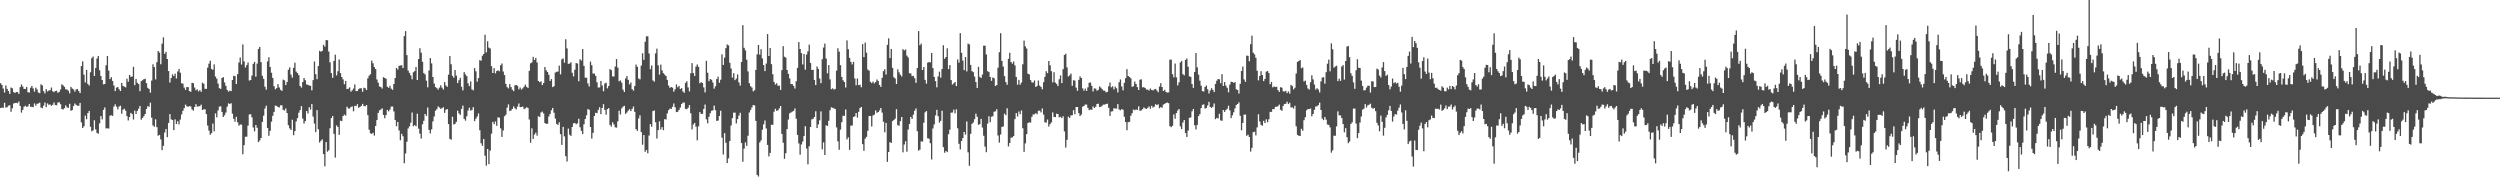 <svg xmlns="http://www.w3.org/2000/svg" width="1920" height="150"><path d="M0 63.903h1v19.023H0zM1 65.236h1v17.421H1zM2 68.003h1v14.786H2zM3 71.041h1v7.897H3zM4 65.635h1v16.942H4zM5 68.254h1v14.151H5zM6 69.953h1v11.195H6zM7 72.070h1v8.741H7zM8 67.251h1v18.554H8zM9 67.820h1v15.360H9zM10 70.691h1v8.835H10zM11 71.475h1v7.701H11zM12 70.677h1v8.237H12zM13 70.729h1v8.568H13zM14 72.148h1v5.836H14zM15 66.922h1v14.510H15zM16 64.868h1v21.629H16zM17 66.435h1v17.940H17zM18 68.279h1v13.701H18zM19 68.300h1v12.887H19zM20 66.741h1v15.385H20zM21 70.796h1v10.859H21zM22 71.134h1v8.710H22zM23 67.366h1v14.601H23zM24 66.013h1v16.019H24zM25 67.932h1v14.387H25zM26 70.334h1v9.056H26zM27 67.323h1v13.807H27zM28 68.660h1v11.038H28zM29 71.042h1v8.406H29zM30 71.503h1v7.280H30zM31 64.782h1v17.825H31zM32 65.572h1v17.513H32zM33 69.992h1v11.151H33zM34 71.736h1v7.024H34zM35 68.478h1v13.810H35zM36 70.228h1v9.200H36zM37 69.533h1v10.956H37zM38 69.278h1v10.890H38zM39 67.200h1v14.102H39zM40 70.070h1v10.438H40zM41 70.824h1v7.861H41zM42 69.899h1v10.796H42zM43 69.693h1v11.198H43zM44 71.247h1v7.565H44zM45 70.571h1v7.934H45zM46 68.692h1v11.321H46zM47 64.781h1v18.944H47zM48 65.589h1v18.527H48zM49 66.726h1v16.395H49zM50 68.552h1v12.411H50zM51 68.803h1v13.663H51zM52 69.610h1v13.202H52zM53 71.684h1v8.055H53zM54 66.720h1v18.392H54zM55 68.013h1v16.462H55zM56 68.704h1v12.755H56zM57 70.406h1v9.131H57zM58 68.642h1v11.884H58zM59 68.402h1v12.795H59zM60 69.935h1v11.295H60zM61 71.491h1v7.555H61zM62 50.762h1v43.239H62zM63 47.094h1v51.206H63zM64 57.347h1v39.630H64zM65 63.339h1v25.496H65zM66 53.670h1v37.929H66zM67 64.418h1v22.412H67zM68 65.675h1v19.520H68zM69 55.480h1v41.850H69zM70 44.659h1v56.226H70zM71 43.434h1v56.689H71zM72 58.295h1v34.083H72zM73 52.190h1v47.185H73zM74 44.976h1v57.117H74zM75 42.966h1v59.748H75zM76 53.989h1v40.708H76zM77 58.431h1v30.683H77zM78 61.460h1v30.241H78zM79 64.751h1v19.645H79zM80 64.535h1v17.996H80zM81 50.116h1v48.480H81zM82 43.023h1v55.526H82zM83 54.242h1v44.464H83zM84 60.714h1v28.121H84zM85 59.304h1v29.245H85zM86 62.138h1v26.850H86zM87 65.695h1v16.113H87zM88 69.995h1v10.125H88zM89 67.319h1v14.588H89zM90 66.839h1v17.192H90zM91 68.588h1v13.205H91zM92 69.906h1v11.309H92zM93 63.671h1v23.638H93zM94 65.981h1v18.305H94zM95 66.585h1v16.913H95zM96 67.131h1v17.852H96zM97 60.458h1v28.735H97zM98 62.785h1v29.749H98zM99 57.531h1v32.304H99zM100 58.989h1v27.682H100zM101 58.753h1v28.881H101zM102 51.295h1v40.498H102zM103 65.458h1v19.506H103zM104 60.606h1v26.899H104zM105 63.594h1v21.578H105zM106 64.587h1v18.909H106zM107 70.056h1v11.316H107zM108 62.329h1v29.615H108zM109 61.608h1v28.951H109zM110 60.830h1v28.457H110zM111 60.535h1v27.013H111zM112 63.918h1v19.807H112zM113 67.439h1v14.132H113zM114 68.339h1v13.650H114zM115 71.185h1v7.652H115zM116 61.913h1v28.459H116zM117 49.397h1v46.930H117zM118 51.435h1v45.935H118zM119 60.974h1v30.685H119zM120 47.757h1v49.950H120zM121 39.145h1v65.120H121zM122 40.420h1v63.205H122zM123 49.360h1v57.705H123zM124 33.515h1v81.829H124zM125 28.663h1v83.293H125zM126 41.294h1v60.507H126zM127 39.770h1v59.306H127zM128 45.327h1v60.017H128zM129 54.604h1v39.818H129zM130 63.388h1v24.211H130zM131 59.883h1v31.750H131zM132 57.093h1v35.138H132zM133 58.399h1v41.566H133zM134 56.504h1v35.212H134zM135 60.250h1v34.993H135zM136 54.909h1v38.181H136zM137 52.923h1v42.603H137zM138 55.878h1v35.916H138zM139 63.931h1v23.973H139zM140 64.278h1v20.812H140zM141 67.263h1v15.800H141zM142 69.001h1v11.338H142zM143 66.879h1v14.742H143zM144 66.940h1v15.081H144zM145 69.945h1v11.542H145zM146 70.489h1v11.212H146zM147 63.602h1v20.406H147zM148 63.897h1v21.084H148zM149 67.228h1v14.966H149zM150 69.344h1v10.658H150zM151 68.600h1v13.255H151zM152 70.178h1v11.542H152zM153 69.225h1v12.266H153zM154 70.486h1v9.886H154zM155 63.480h1v20.986H155zM156 64.287h1v19.604H156zM157 68.205h1v15.771H157zM158 68.275h1v19.364H158zM159 51.966h1v44.454H159zM160 48.900h1v51.399H160zM161 46.662h1v56.798H161zM162 52.943h1v49.316H162zM163 53.609h1v41.249H163zM164 49.442h1v51.399H164zM165 58.794h1v28.271H165zM166 60.395h1v29.701H166zM167 64.227h1v20.614H167zM168 67.737h1v14.147H168zM169 68.248h1v13.381H169zM170 59.906h1v26.053H170zM171 59.243h1v30.576H171zM172 63.305h1v25.212H172zM173 65.946h1v20.457H173zM174 69.039h1v12.912H174zM175 70.336h1v8.999H175zM176 69.612h1v10.325H176zM177 69.982h1v9.293H177zM178 61.436h1v25.860H178zM179 58.231h1v33.012H179zM180 58.478h1v34.991H180zM181 64.468h1v25.245H181zM182 56.936h1v36.964H182zM183 48.043h1v48.487H183zM184 44.183h1v51.350H184zM185 49.539h1v46.215H185zM186 34.121h1v84.344H186zM187 47.143h1v64.340H187zM188 51.877h1v53.145H188zM189 50.017h1v55.001H189zM190 47.990h1v48.466H190zM191 61.824h1v26.080H191zM192 61.500h1v26.204H192zM193 58.024h1v32.092H193zM194 48.991h1v48.896H194zM195 47.504h1v53.391H195zM196 58.892h1v37.131H196zM197 48.870h1v49.258H197zM198 37.586h1v71.547H198zM199 36.046h1v71.828H199zM200 47.702h1v58.284H200zM201 58.196h1v35.448H201zM202 60.546h1v28.270H202zM203 66.583h1v16.749H203zM204 68.856h1v12.278H204zM205 47.211h1v51.078H205zM206 43.988h1v60.315H206zM207 51.422h1v49.092H207zM208 55.863h1v37.601H208zM209 59.836h1v29.094H209zM210 66.211h1v19.755H210zM211 68.558h1v12.484H211zM212 67.672h1v13.673H212zM213 64.639h1v17.539H213zM214 67.164h1v15.350H214zM215 68.929h1v11.969H215zM216 69.862h1v11.019H216zM217 61.158h1v23.189H217zM218 61.692h1v23.217H218zM219 65.321h1v17.955H219zM220 62.981h1v23.829H220zM221 53.559h1v42.613H221zM222 51.766h1v46.870H222zM223 57.279h1v42.561H223zM224 59.582h1v32.370H224zM225 52.102h1v51.717H225zM226 48.106h1v52.611H226zM227 54.971h1v38.244H227zM228 56.109h1v34.603H228zM229 57.719h1v28.853H229zM230 65.981h1v18.585H230zM231 67.280h1v14.209H231zM232 63.030h1v28.015H232zM233 59.909h1v34.956H233zM234 61.618h1v31.351H234zM235 64.823h1v20.493H235zM236 65.152h1v22.063H236zM237 65.688h1v16.624H237zM238 65.911h1v18.273H238zM239 69.363h1v10.548H239zM240 61.554h1v27.974H240zM241 47.256h1v47.652H241zM242 56.989h1v44.522H242zM243 60.805h1v23.753H243zM244 50.697h1v48.591H244zM245 39.007h1v70.433H245zM246 39.737h1v68.334H246zM247 39.077h1v67.997H247zM248 34.419h1v83.958H248zM249 35.830h1v91.939H249zM250 30.789h1v78.310H250zM251 30.928h1v85.618H251zM252 39.577h1v75.888H252zM253 47.900h1v50.588H253zM254 56.123h1v34.617H254zM255 59.770h1v29.381H255zM256 46.810h1v56.018H256zM257 41.964h1v79.057H257zM258 57.888h1v38.411H258zM259 54.728h1v42.762H259zM260 45.702h1v57.882H260zM261 56.156h1v36.533H261zM262 59.137h1v33.900H262zM263 60.966h1v28.156H263zM264 64.715h1v23.283H264zM265 62.176h1v26.624H265zM266 68.418h1v13.544H266zM267 68.162h1v15.160H267zM268 67.085h1v16.279H268zM269 70.392h1v11.838H269zM270 69.408h1v12.298H270zM271 68.012h1v17.472H271zM272 64.826h1v16.427H272zM273 69.972h1v11.545H273zM274 69.889h1v10.162H274zM275 68.423h1v14.362H275zM276 67.670h1v14.442H276zM277 67.909h1v13.401H277zM278 70.430h1v9.359H278zM279 67.391h1v14.065H279zM280 67.807h1v13.786H280zM281 69.148h1v11.490H281zM282 60.151h1v28.253H282zM283 58.104h1v41.500H283zM284 57.050h1v45.282H284zM285 46.591h1v56.256H285zM286 48.599h1v53.368H286zM287 51.566h1v52.574H287zM288 53.062h1v43.659H288zM289 61.036h1v31.196H289zM290 63.507h1v23.250H290zM291 66.415h1v18.328H291zM292 66.863h1v17.252H292zM293 68.018h1v15.159H293zM294 59.309h1v28.958H294zM295 59.861h1v30.891H295zM296 60.476h1v27.908H296zM297 66.611h1v17.744H297zM298 67.457h1v18.098H298zM299 65.942h1v18.169H299zM300 68.085h1v13.779H300zM301 68.986h1v12.844H301zM302 64.490h1v21.111H302zM303 59.946h1v32.182H303zM304 52.192h1v44.771H304zM305 53.403h1v40.267H305zM306 50.588h1v49.549H306zM307 50.267h1v57.433H307zM308 50.099h1v52.648H308zM309 52.280h1v52.351H309zM310 27.730h1v97.682H310zM311 23.887h1v93.958H311zM312 42.347h1v66.484H312zM313 54.200h1v44.458H313zM314 55.970h1v41.072H314zM315 57.904h1v36.316H315zM316 60.886h1v25.526H316zM317 55.524h1v41.449H317zM318 54.649h1v41.397H318zM319 51.471h1v45.504H319zM320 61.454h1v25.903H320zM321 45.305h1v53.495H321zM322 36.993h1v65.677H322zM323 40.427h1v65.944H323zM324 47.425h1v48.010H324zM325 56.101h1v36.661H325zM326 57.121h1v30.399H326zM327 61.939h1v27.071H327zM328 67.046h1v15.553H328zM329 54.161h1v45.576H329zM330 44.590h1v57.899H330zM331 48.706h1v50.696H331zM332 59.133h1v34.098H332zM333 64.167h1v25.256H333zM334 66.880h1v18.139H334zM335 67.679h1v16.198H335zM336 68.813h1v12.974H336zM337 67.293h1v15.285H337zM338 65.515h1v18.089H338zM339 67.348h1v15.764H339zM340 68.777h1v13.535H340zM341 63.017h1v23.670H341zM342 65.652h1v18.634H342zM343 66.666h1v17.110H343zM344 57.368h1v37.917H344zM345 43.072h1v63.569H345zM346 49.370h1v57.945H346zM347 58.228h1v31.435H347zM348 59.682h1v35.927H348zM349 53.746h1v41.359H349zM350 58.060h1v35.491H350zM351 63.834h1v21.199H351zM352 61.572h1v25.574H352zM353 59.794h1v28.444H353zM354 66.634h1v17.003H354zM355 69.366h1v11.716H355zM356 55.376h1v35.895H356zM357 57.161h1v35.516H357zM358 58.499h1v30.806H358zM359 63.996h1v20.884H359zM360 66.129h1v16.539H360zM361 62.536h1v22.439H361zM362 68.646h1v15.748H362zM363 69.380h1v12.908H363zM364 52.267h1v40.787H364zM365 54.790h1v36.346H365zM366 62.711h1v26.794H366zM367 59.938h1v27.204H367zM368 46.206h1v53.834H368zM369 46.658h1v63.363H369zM370 42.807h1v69.174H370zM371 41.475h1v65.201H371zM372 26.668h1v92.879H372zM373 40.237h1v86.975H373zM374 31.696h1v82.724H374zM375 36.539h1v89.496H375zM376 37.279h1v78.389H376zM377 50.853h1v51.807H377zM378 56.044h1v37.540H378zM379 52.341h1v43.060H379zM380 56.338h1v36.945H380zM381 54.589h1v42.026H381zM382 53.947h1v36.099H382zM383 54.714h1v35.689H383zM384 50.103h1v48.449H384zM385 48.727h1v56.445H385zM386 54.943h1v45.280H386zM387 57.645h1v31.661H387zM388 64.425h1v23.688H388zM389 66.936h1v15.744H389zM390 67.900h1v12.274H390zM391 64.612h1v20.669H391zM392 66.873h1v18.043H392zM393 68.921h1v14.734H393zM394 70.014h1v11.689H394zM395 65.576h1v17.557H395zM396 65.223h1v18.832H396zM397 65.871h1v16.022H397zM398 68.669h1v10.796H398zM399 67.225h1v15.076H399zM400 68.754h1v13.424H400zM401 67.861h1v13.946H401zM402 66.568h1v17.222H402zM403 64.951h1v18.320H403zM404 66.726h1v15.597H404zM405 67.519h1v15.528H405zM406 54.403h1v37.333H406zM407 48.651h1v60.970H407zM408 47.943h1v50.622H408zM409 43.654h1v63.023H409zM410 46.065h1v57.295H410zM411 44.508h1v57.401H411zM412 47.962h1v56.222H412zM413 62.160h1v27.114H413zM414 63.128h1v26.661H414zM415 62.474h1v23.954H415zM416 65.393h1v20.306H416zM417 63.820h1v23.299H417zM418 51.439h1v43.032H418zM419 53.974h1v41.201H419zM420 55.317h1v39.691H420zM421 57.387h1v32.042H421zM422 62.166h1v25.328H422zM423 60.715h1v23.986H423zM424 66.894h1v16.005H424zM425 66.187h1v20.383H425zM426 55.690h1v35.386H426zM427 55.110h1v40.035H427zM428 54.973h1v41.034H428zM429 50.373h1v43.598H429zM430 57.065h1v45.999H430zM431 45.591h1v65.722H431zM432 44.858h1v52.595H432zM433 48.123h1v56.631H433zM434 30.133h1v89.809H434zM435 37.188h1v86.874H435zM436 49.101h1v49.681H436zM437 48.775h1v54.598H437zM438 47.883h1v56.522H438zM439 55.896h1v41.652H439zM440 58.656h1v36.048H440zM441 53.556h1v40.879H441zM442 48.397h1v47.029H442zM443 48.844h1v45.899H443zM444 62.424h1v28.778H444zM445 45.474h1v52.266H445zM446 46.500h1v54.003H446zM447 37.667h1v65.298H447zM448 50.607h1v44.875H448zM449 59.630h1v31.762H449zM450 59.632h1v28.951H450zM451 64.075h1v19.758H451zM452 66.429h1v17.869H452zM453 47.321h1v50.202H453zM454 50.079h1v56.382H454zM455 56.518h1v45.536H455zM456 56.499h1v32.604H456zM457 58.291h1v28.344H457zM458 63.179h1v23.739H458zM459 67.232h1v17.182H459zM460 67.122h1v15.274H460zM461 62.175h1v25.493H461zM462 65.637h1v17.293H462zM463 70.100h1v9.914H463zM464 64.129h1v20.267H464zM465 63.533h1v24.512H465zM466 67.858h1v16.024H466zM467 66.051h1v17.000H467zM468 53.062h1v42.849H468zM469 53.930h1v43.275H469zM470 58.660h1v35.285H470zM471 58.756h1v36.856H471zM472 51.121h1v46.692H472zM473 45.387h1v52.676H473zM474 51.893h1v41.288H474zM475 62.429h1v22.609H475zM476 61.741h1v26.159H476zM477 63.418h1v19.797H477zM478 68.878h1v13.028H478zM479 70.670h1v10.597H479zM480 60.284h1v27.180H480zM481 58.441h1v27.920H481zM482 61.335h1v23.624H482zM483 64.844h1v19.035H483zM484 63.374h1v21.974H484zM485 68.429h1v15.173H485zM486 69.620h1v12.198H486zM487 66.080h1v19.845H487zM488 49.617h1v49.625H488zM489 51.313h1v49.174H489zM490 60.325h1v30.727H490zM491 60.993h1v27.557H491zM492 50.359h1v51.095H492zM493 40.908h1v70.239H493zM494 45.937h1v57.782H494zM495 32.041h1v84.564H495zM496 27.878h1v87.250H496zM497 27.864h1v89.838H497zM498 41.081h1v62.987H498zM499 53.154h1v42.112H499zM500 50.298h1v47.069H500zM501 61.749h1v23.537H501zM502 62.669h1v22.192H502zM503 40.992h1v52.929H503zM504 37.384h1v69.000H504zM505 50.152h1v49.793H505zM506 57.312h1v35.875H506zM507 49.626h1v49.803H507zM508 54.084h1v43.489H508zM509 56.218h1v43.767H509zM510 57.303h1v34.221H510zM511 58.392h1v33.342H511zM512 61.377h1v25.727H512zM513 65.711h1v18.918H513zM514 67.490h1v15.865H514zM515 66.789h1v16.924H515zM516 67.332h1v14.706H516zM517 70.376h1v9.075H517zM518 68.539h1v13.822H518zM519 64.818h1v21.307H519zM520 67.028h1v18.851H520zM521 65.938h1v18.482H521zM522 68.397h1v14.181H522zM523 67.694h1v12.200H523zM524 70.181h1v8.680H524zM525 71.196h1v7.557H525zM526 63.633h1v19.977H526zM527 62.391h1v21.511H527zM528 67.123h1v15.625H528zM529 70.140h1v10.576H529zM530 56.312h1v30.656H530zM531 48.472h1v50.888H531zM532 56.108h1v39.465H532zM533 58.322h1v36.085H533zM534 51.179h1v46.126H534zM535 49.499h1v58.297H535zM536 51.312h1v45.725H536zM537 63.968h1v22.116H537zM538 63.049h1v24.522H538zM539 63.789h1v23.635H539zM540 67.106h1v16.566H540zM541 70.950h1v9.329H541zM542 46.746h1v44.890H542zM543 55.838h1v38.873H543zM544 62.287h1v27.429H544zM545 60.665h1v26.294H545zM546 61.276h1v23.829H546zM547 63.312h1v21.398H547zM548 68.075h1v13.031H548zM549 66.236h1v18.375H549zM550 60.747h1v32.087H550zM551 58.868h1v33.746H551zM552 63.553h1v25.487H552zM553 61.225h1v23.834H553zM554 41.711h1v64.033H554zM555 49.879h1v68.782H555zM556 44.256h1v58.012H556zM557 36.974h1v72.689H557zM558 34.125h1v91.113H558zM559 34.868h1v86.746H559zM560 48.250h1v60.068H560zM561 52.600h1v43.774H561zM562 59.617h1v31.102H562zM563 56.221h1v30.297H563zM564 61.553h1v24.930H564zM565 60.379h1v34.437H565zM566 57.123h1v34.385H566zM567 63.227h1v25.540H567zM568 65.764h1v20.827H568zM569 47.622h1v62.260H569zM570 19.277h1v104.936H570zM571 36.727h1v77.404H571zM572 38.712h1v70.644H572zM573 45.805h1v66.205H573zM574 54.823h1v49.428H574zM575 63.893h1v22.506H575zM576 66.199h1v18.250H576zM577 67.214h1v15.284H577zM578 70.158h1v10.495H578zM579 69.334h1v11.602H579zM580 53.730h1v39.105H580zM581 41.743h1v92.581H581zM582 34.523h1v101.050H582zM583 41.970h1v67.459H583zM584 37.799h1v70.044H584zM585 44.914h1v54.730H585zM586 49.978h1v45.492H586zM587 54.609h1v37.892H587zM588 48.843h1v49.824H588zM589 26.143h1v85.146H589zM590 43.011h1v77.087H590zM591 36.932h1v80.510H591zM592 49.295h1v46.522H592zM593 57.051h1v38.867H593zM594 62.922h1v22.898H594zM595 64.945h1v18.614H595zM596 63.947h1v21.148H596zM597 65.850h1v18.953H597zM598 65.738h1v17.574H598zM599 69.048h1v12.359H599zM600 53.860h1v49.008H600zM601 35.453h1v74.171H601zM602 43.574h1v78.387H602zM603 44.288h1v73.387H603zM604 53.729h1v45.380H604zM605 56.703h1v35.118H605zM606 60.219h1v26.744H606zM607 64.461h1v21.916H607zM608 64.594h1v21.114H608zM609 65.932h1v19.280H609zM610 67.983h1v15.313H610zM611 62.392h1v28.728H611zM612 52.124h1v51.520H612zM613 32.302h1v77.806H613zM614 37.655h1v81.165H614zM615 40.816h1v70.135H615zM616 49.532h1v59.177H616zM617 41.492h1v62.969H617zM618 53.488h1v43.412H618zM619 41.872h1v72.215H619zM620 39.439h1v86.754H620zM621 34.267h1v78.067H621zM622 48.309h1v49.221H622zM623 53.767h1v37.945H623zM624 53.615h1v37.621H624zM625 61.376h1v28.497H625zM626 65.321h1v20.146H626zM627 51.095h1v47.269H627zM628 52.922h1v42.603H628zM629 60.333h1v32.059H629zM630 63.897h1v21.665H630zM631 45.531h1v69.221H631zM632 36.481h1v72.886H632zM633 33.504h1v85.560H633zM634 44.949h1v51.271H634zM635 56.324h1v40.438H635zM636 49.986h1v42.793H636zM637 60.964h1v23.649H637zM638 68.510h1v13.922H638zM639 67.863h1v14.908H639zM640 68.811h1v14.446H640zM641 68.325h1v15.455H641zM642 54.215h1v43.652H642zM643 37.079h1v71.536H643zM644 39.657h1v75.385H644zM645 50.062h1v49.531H645zM646 59.109h1v34.727H646zM647 61.620h1v27.303H647zM648 62.966h1v25.950H648zM649 67.230h1v16.864H649zM650 31.001h1v76.082H650zM651 37.774h1v67.696H651zM652 44.430h1v70.645H652zM653 47.493h1v48.951H653zM654 49.462h1v46.962H654zM655 47.480h1v42.353H655zM656 60.260h1v29.084H656zM657 65.506h1v21.300H657zM658 60.283h1v30.027H658zM659 65.380h1v20.531H659zM660 65.092h1v17.901H660zM661 67.014h1v15.136H661zM662 33.877h1v76.809H662zM663 43.890h1v71.907H663zM664 32.705h1v73.804H664zM665 40.431h1v64.681H665zM666 53.450h1v47.025H666zM667 54.279h1v34.878H667zM668 62.800h1v26.296H668zM669 63.856h1v33.315H669zM670 62.610h1v26.048H670zM671 64.036h1v23.997H671zM672 63.103h1v21.702H672zM673 61.045h1v25.649H673zM674 62.152h1v23.847H674zM675 65.249h1v19.492H675zM676 66.760h1v16.165H676zM677 59.824h1v26.667H677zM678 54.667h1v38.810H678zM679 53.219h1v48.414H679zM680 57.256h1v37.180H680zM681 34.456h1v89.844H681zM682 29.422h1v87.314H682zM683 44.587h1v64.559H683zM684 37.584h1v72.202H684zM685 52.105h1v40.911H685zM686 59.266h1v32.883H686zM687 60.289h1v30.835H687zM688 64.524h1v19.341H688zM689 53.287h1v42.874H689zM690 55.559h1v40.964H690zM691 57.371h1v35.652H691zM692 58.723h1v31.153H692zM693 37.751h1v79.233H693zM694 38.707h1v72.321H694zM695 37.970h1v70.508H695zM696 42.712h1v73.836H696zM697 44.106h1v55.363H697zM698 56.253h1v38.925H698zM699 56.416h1v33.373H699zM700 58.489h1v32.848H700zM701 58.276h1v29.766H701zM702 60.096h1v24.941H702zM703 63.628h1v19.675H703zM704 52.262h1v48.489H704zM705 23.850h1v91.866H705zM706 34.748h1v80.129H706zM707 33.502h1v75.102H707zM708 53.778h1v54.918H708zM709 51.449h1v42.814H709zM710 61.317h1v24.947H710zM711 64.187h1v21.123H711zM712 48.145h1v58.058H712zM713 47.586h1v58.950H713zM714 47.906h1v62.074H714zM715 40.671h1v81.784H715zM716 52.341h1v46.314H716zM717 59.087h1v36.466H717zM718 62.305h1v26.297H718zM719 67.046h1v17.323H719zM720 58.691h1v30.531H720zM721 55.020h1v39.161H721zM722 59.628h1v33.127H722zM723 53.002h1v32.066H723zM724 34.783h1v78.228H724zM725 45.164h1v72.147H725zM726 43.803h1v72.094H726zM727 37.133h1v79.719H727zM728 53.077h1v49.965H728zM729 49.996h1v49.584H729zM730 61.474h1v25.041H730zM731 64.926h1v21.513H731zM732 64.012h1v20.188H732zM733 62.960h1v24.072H733zM734 66.107h1v17.843H734zM735 45.633h1v52.898H735zM736 48.103h1v62.348H736zM737 25.444h1v89.342H737zM738 40.534h1v67.731H738zM739 46.478h1v59.546H739zM740 53.883h1v47.508H740zM741 43.850h1v59.516H741zM742 54.851h1v38.440H742zM743 33.509h1v83.463H743zM744 34.082h1v93.232H744zM745 49.879h1v52.869H745zM746 54.619h1v40.498H746zM747 55.403h1v38.675H747zM748 58.797h1v32.757H748zM749 63.010h1v24.275H749zM750 67.534h1v22.158H750zM751 51.333h1v44.548H751zM752 58.967h1v36.342H752zM753 59.909h1v31.364H753zM754 57.230h1v40.734H754zM755 35.058h1v69.176H755zM756 35.075h1v77.510H756zM757 41.807h1v75.083H757zM758 54.605h1v40.303H758zM759 55.365h1v33.921H759zM760 59.151h1v34.691H760zM761 62.059h1v27.602H761zM762 59.517h1v29.771H762zM763 60.103h1v25.714H763zM764 66.012h1v19.511H764zM765 65.396h1v18.515H765zM766 52.012h1v52.018H766zM767 40.087h1v69.422H767zM768 25.475h1v77.826H768zM769 46.830h1v50.646H769zM770 51.077h1v46.025H770zM771 58.487h1v28.787H771zM772 63.049h1v25.446H772zM773 65.087h1v18.075H773zM774 45.182h1v67.297H774zM775 40.500h1v69.343H775zM776 47.641h1v58.098H776zM777 48.911h1v56.620H777zM778 47.281h1v57.203H778zM779 50.236h1v41.267H779zM780 59.116h1v27.734H780zM781 65.055h1v24.449H781zM782 61.348h1v24.304H782zM783 65.012h1v22.716H783zM784 63.376h1v21.457H784zM785 49.387h1v49.115H785zM786 31.177h1v85.471H786zM787 35.611h1v74.521H787zM788 37.292h1v65.704H788zM789 56.570h1v37.942H789zM790 57.139h1v36.774H790zM791 61.487h1v32.684H791zM792 63.227h1v26.473H792zM793 63.429h1v24.452H793zM794 61.805h1v26.065H794zM795 66.831h1v20.032H795zM796 65.963h1v21.739H796zM797 61.869h1v23.222H797zM798 65.730h1v19.189H798zM799 66.751h1v19.594H799zM800 68.563h1v14.737H800zM801 63.082h1v24.921H801zM802 58.985h1v34.990H802zM803 54.662h1v39.514H803zM804 56.214h1v35.608H804zM805 46.869h1v50.343H805zM806 50.157h1v45.197H806zM807 54.672h1v39.323H807zM808 63.207h1v23.119H808zM809 55.490h1v34.315H809zM810 63.423h1v26.561H810zM811 64.350h1v22.997H811zM812 66.102h1v21.466H812zM813 60.891h1v29.269H813zM814 57.958h1v31.733H814zM815 63.801h1v26.893H815zM816 53.121h1v36.163H816zM817 42.227h1v58.676H817zM818 41.227h1v72.120H818zM819 51.757h1v55.611H819zM820 58.725h1v30.889H820zM821 57.901h1v32.706H821zM822 56.534h1v32.159H822zM823 65.917h1v22.564H823zM824 61.572h1v22.988H824zM825 61.918h1v25.829H825zM826 67.284h1v14.869H826zM827 69.710h1v12.540H827zM828 61.340h1v25.499H828zM829 58.628h1v30.528H829zM830 59.891h1v28.096H830zM831 67.861h1v14.094H831zM832 69.665h1v11.694H832zM833 68.063h1v12.230H833zM834 69.837h1v10.485H834zM835 67.095h1v15.813H835zM836 63.554h1v21.035H836zM837 63.350h1v20.751H837zM838 65.886h1v18.497H838zM839 70.262h1v11.434H839zM840 67.836h1v15.118H840zM841 68.109h1v13.855H841zM842 69.656h1v10.209H842zM843 68.988h1v10.630H843zM844 66.414h1v15.803H844zM845 67.264h1v14.693H845zM846 68.516h1v12.651H846zM847 69.593h1v10.759H847zM848 69.681h1v10.668H848zM849 70.936h1v8.923H849zM850 70.548h1v9.079H850zM851 66.274h1v16.543H851zM852 63.412h1v25.554H852zM853 67.096h1v18.539H853zM854 66.322h1v19.113H854zM855 68.681h1v14.455H855zM856 66.583h1v16.737H856zM857 67.802h1v15.636H857zM858 70.947h1v8.974H858zM859 63.112h1v20.972H859zM860 61.048h1v23.684H860zM861 66.413h1v17.354H861zM862 69.370h1v14.900H862zM863 63.584h1v26.130H863zM864 60.006h1v33.679H864zM865 53.100h1v46.942H865zM866 58.370h1v35.509H866zM867 59.092h1v34.449H867zM868 60.144h1v28.740H868zM869 66.703h1v20.221H869zM870 66.221h1v17.885H870zM871 62.654h1v22.034H871zM872 64.497h1v19.578H872zM873 66.937h1v17.490H873zM874 69.110h1v12.562H874zM875 61.188h1v23.979H875zM876 60.916h1v23.894H876zM877 67.087h1v16.832H877zM878 66.906h1v15.617H878zM879 67.608h1v15.703H879zM880 68.736h1v14.903H880zM881 68.772h1v14.013H881zM882 69.511h1v12.182H882zM883 67.921h1v15.650H883zM884 69.078h1v12.217H884zM885 69.436h1v13.186H885zM886 68.644h1v13.281H886zM887 68.247h1v11.781H887zM888 69.482h1v11.277H888zM889 70.806h1v9.342H889zM890 66.458h1v16.713H890zM891 63.914h1v18.316H891zM892 66.834h1v15.852H892zM893 69.893h1v10.439H893zM894 68.986h1v10.806H894zM895 70.603h1v8.437H895zM896 71.126h1v7.601H896zM897 70.940h1v8.340H897zM898 45.839h1v51.086H898zM899 45.779h1v51.927H899zM900 56.974h1v39.591H900zM901 59.372h1v28.535H901zM902 48.812h1v42.381H902zM903 59.382h1v27.447H903zM904 65.595h1v19.280H904zM905 63.167h1v20.530H905zM906 47.983h1v49.100H906zM907 46.852h1v52.247H907zM908 57.001h1v37.118H908zM909 57.830h1v34.341H909zM910 46.042h1v56.114H910zM911 44.926h1v60.250H911zM912 51.270h1v49.039H912zM913 58.625h1v31.828H913zM914 59.040h1v31.172H914zM915 64.502h1v21.016H915zM916 67.459h1v16.267H916zM917 55.302h1v40.892H917zM918 40.737h1v58.696H918zM919 51.735h1v44.169H919zM920 57.295h1v31.949H920zM921 61.960h1v25.671H921zM922 65.797h1v17.247H922zM923 70.015h1v10.536H923zM924 70.224h1v9.928H924zM925 66.777h1v16.650H925zM926 65.664h1v17.240H926zM927 68.537h1v12.414H927zM928 71.757h1v6.502H928zM929 69.525h1v12.630H929zM930 67.738h1v15.130H930zM931 68.997h1v12.999H931zM932 70.687h1v8.772H932zM933 64.399h1v27.132H933zM934 61.942h1v28.569H934zM935 60.683h1v30.302H935zM936 60.927h1v26.437H936zM937 63.899h1v28.560H937zM938 56.985h1v35.785H938zM939 66.016h1v18.447H939zM940 63.051h1v22.935H940zM941 65.791h1v18.747H941zM942 67.406h1v16.080H942zM943 70.873h1v10.331H943zM944 64.996h1v19.793H944zM945 62.774h1v27.947H945zM946 62.960h1v25.617H946zM947 63.607h1v22.624H947zM948 63.064h1v20.259H948zM949 68.543h1v12.101H949zM950 69.138h1v10.745H950zM951 71.850h1v6.755H951zM952 64.362h1v24.548H952zM953 54.474h1v45.572H953zM954 51.164h1v43.292H954zM955 60.994h1v27.065H955zM956 62.799h1v25.192H956zM957 42.631h1v61.652H957zM958 42.909h1v60.508H958zM959 47.036h1v58.185H959zM960 33.938h1v82.503H960zM961 27.395h1v86.161H961zM962 40.473h1v61.048H962zM963 41.796h1v59.386H963zM964 44.346h1v59.616H964zM965 54.310h1v43.557H965zM966 61.685h1v26.094H966zM967 58.331h1v34.932H967zM968 54.686h1v41.236H968zM969 57.636h1v38.931H969zM970 62.312h1v30.466H970zM971 60.600h1v33.890H971zM972 55.043h1v36.603H972zM973 54.529h1v39.392H973zM974 56.051h1v35.564H974zM975 64.644h1v21.289H975zM976 62.928h1v22.996H976zM977 67.071h1v16.726H977zM978 66.396h1v17.431H978zM979 66.868h1v15.191H979zM980 66.599h1v15.382H980zM981 69.170h1v12.399H981zM982 70.554h1v9.764H982zM983 66.956h1v17.343H983zM984 67.307h1v17.781H984zM985 70.078h1v11.284H985zM986 70.332h1v9.534H986zM987 69.720h1v9.996H987zM988 71.519h1v6.600H988zM989 70.211h1v9.707H989zM990 71.877h1v7.038H990zM991 65.214h1v17.316H991zM992 66.101h1v16.352H992zM993 68.646h1v14.764H993zM994 67.385h1v13.840H994zM995 56.433h1v40.615H995zM996 47.534h1v56.045H996zM997 46.857h1v57.404H997zM998 46.085h1v58.383H998zM999 52.432h1v46.477H999zM1000 51.806h1v48.646H1000zM1001 62.564h1v29.760H1001zM1002 61.885h1v28.150H1002zM1003 65.163h1v19.588H1003zM1004 67.944h1v15.775H1004zM1005 68.826h1v15.059H1005zM1006 63.161h1v20.153H1006zM1007 57.857h1v31.487H1007zM1008 60.983h1v26.557H1008zM1009 64.909h1v19.424H1009zM1010 68.745h1v13.077H1010zM1011 67.714h1v13.911H1011zM1012 68.757h1v11.982H1012zM1013 70.965h1v7.908H1013zM1014 62.507h1v21.953H1014zM1015 59.606h1v31.470H1015zM1016 59.250h1v33.027H1016zM1017 64.253h1v25.551H1017zM1018 55.457h1v36.441H1018zM1019 48.966h1v46.668H1019zM1020 45.768h1v50.181H1020zM1021 54.796h1v43.066H1021zM1022 33.292h1v83.955H1022zM1023 37.832h1v77.598H1023zM1024 51.987h1v52.183H1024zM1025 51.033h1v53.279H1025zM1026 50.508h1v46.572H1026zM1027 62.309h1v23.216H1027zM1028 60.420h1v28.148H1028zM1029 62.110h1v26.550H1029zM1030 51.032h1v39.652H1030zM1031 50.010h1v45.209H1031zM1032 61.158h1v40.471H1032zM1033 46.847h1v51.568H1033zM1034 35.769h1v69.622H1034zM1035 35.295h1v74.703H1035zM1036 43.909h1v64.810H1036zM1037 56.251h1v38.934H1037zM1038 58.266h1v35.624H1038zM1039 63.297h1v20.126H1039zM1040 68.215h1v15.162H1040zM1041 53.987h1v40.955H1041zM1042 45.521h1v60.598H1042zM1043 52.052h1v50.141H1043zM1044 52.241h1v41.854H1044zM1045 61.924h1v27.555H1045zM1046 65.989h1v18.229H1046zM1047 69.419h1v14.022H1047zM1048 69.248h1v10.703H1048zM1049 67.272h1v15.303H1049zM1050 65.845h1v15.028H1050zM1051 65.868h1v14.582H1051zM1052 71.053h1v8.564H1052zM1053 62.390h1v20.361H1053zM1054 62.507h1v21.059H1054zM1055 66.936h1v15.942H1055zM1056 66.800h1v18.585H1056zM1057 52.696h1v41.606H1057zM1058 53.444h1v42.913H1058zM1059 58.040h1v42.755H1059zM1060 59.488h1v29.314H1060zM1061 51.825h1v41.726H1061zM1062 47.699h1v56.482H1062zM1063 54.575h1v43.586H1063zM1064 58.245h1v31.949H1064zM1065 57.388h1v30.819H1065zM1066 65.306h1v19.359H1066zM1067 68.624h1v12.751H1067zM1068 66.463h1v18.748H1068zM1069 60.314h1v33.061H1069zM1070 63.883h1v25.556H1070zM1071 63.085h1v24.534H1071zM1072 64.146h1v23.877H1072zM1073 63.567h1v21.377H1073zM1074 66.599h1v16.083H1074zM1075 70.419h1v9.818H1075zM1076 65.761h1v20.610H1076zM1077 52.143h1v43.053H1077zM1078 56.969h1v42.485H1078zM1079 60.737h1v24.016H1079zM1080 51.403h1v41.388H1080zM1081 42.884h1v67.747H1081zM1082 39.627h1v69.068H1082zM1083 48.783h1v59.173H1083zM1084 28.293h1v91.936H1084zM1085 36.209h1v91.722H1085zM1086 31.495h1v76.412H1086zM1087 33.215h1v81.935H1087zM1088 36.752h1v78.526H1088zM1089 47.891h1v51.758H1089zM1090 52.012h1v44.565H1090zM1091 60.420h1v33.720H1091zM1092 46.917h1v51.680H1092zM1093 43.997h1v72.160H1093zM1094 54.911h1v40.229H1094zM1095 56.855h1v36.878H1095zM1096 44.988h1v52.805H1096zM1097 55.733h1v36.566H1097zM1098 60.831h1v30.898H1098zM1099 55.941h1v32.778H1099zM1100 60.110h1v30.486H1100zM1101 64.277h1v26.401H1101zM1102 67.406h1v16.110H1102zM1103 67.310h1v16.285H1103zM1104 68.554h1v14.971H1104zM1105 69.079h1v15.054H1105zM1106 69.608h1v10.722H1106zM1107 66.267h1v18.820H1107zM1108 67.307h1v17.052H1108zM1109 70.032h1v13.174H1109zM1110 70.163h1v10.830H1110zM1111 67.282h1v16.463H1111zM1112 68.669h1v13.254H1112zM1113 65.956h1v15.859H1113zM1114 68.399h1v11.862H1114zM1115 66.048h1v18.082H1115zM1116 66.693h1v15.653H1116zM1117 68.681h1v12.400H1117zM1118 65.663h1v20.052H1118zM1119 57.819h1v42.589H1119zM1120 56.222h1v47.484H1120zM1121 46.017h1v55.991H1121zM1122 46.550h1v54.204H1122zM1123 51.534h1v50.979H1123zM1124 53.059h1v43.814H1124zM1125 59.378h1v30.366H1125zM1126 64.605h1v21.633H1126zM1127 66.667h1v16.730H1127zM1128 68.856h1v14.866H1128zM1129 69.382h1v13.681H1129zM1130 63.189h1v26.832H1130zM1131 60.953h1v31.957H1131zM1132 56.073h1v34.181H1132zM1133 65.306h1v19.625H1133zM1134 66.450h1v16.971H1134zM1135 64.641h1v18.762H1135zM1136 68.739h1v15.332H1136zM1137 68.708h1v11.577H1137zM1138 60.428h1v24.890H1138zM1139 58.859h1v32.519H1139zM1140 52.020h1v43.440H1140zM1141 49.766h1v45.359H1141zM1142 49.914h1v47.011H1142zM1143 55.509h1v49.812H1143zM1144 51.681h1v54.922H1144zM1145 57.697h1v39.688H1145zM1146 34.354h1v78.016H1146zM1147 25.586h1v100.145H1147zM1148 40.571h1v64.883H1148zM1149 53.009h1v43.375H1149zM1150 54.708h1v41.746H1150zM1151 56.112h1v35.410H1151zM1152 58.401h1v28.641H1152zM1153 57.954h1v38.697H1153zM1154 54.651h1v40.408H1154zM1155 51.078h1v47.408H1155zM1156 59.442h1v30.269H1156zM1157 47.824h1v46.853H1157zM1158 41.695h1v58.566H1158zM1159 38.455h1v65.094H1159zM1160 46.000h1v55.836H1160zM1161 55.369h1v39.322H1161zM1162 62.313h1v25.368H1162zM1163 64.704h1v21.668H1163zM1164 64.173h1v18.887H1164zM1165 53.798h1v48.863H1165zM1166 44.274h1v57.084H1166zM1167 45.579h1v50.772H1167zM1168 58.440h1v32.890H1168zM1169 62.733h1v25.879H1169zM1170 62.822h1v24.936H1170zM1171 67.815h1v13.548H1171zM1172 70.334h1v11.629H1172zM1173 64.862h1v19.587H1173zM1174 65.407h1v16.637H1174zM1175 67.284h1v15.567H1175zM1176 68.356h1v16.182H1176zM1177 62.552h1v24.859H1177zM1178 65.992h1v17.125H1178zM1179 66.096h1v16.902H1179zM1180 58.237h1v30.294H1180zM1181 45.333h1v61.369H1181zM1182 47.632h1v58.177H1182zM1183 58.942h1v30.166H1183zM1184 61.900h1v30.619H1184zM1185 50.228h1v46.818H1185zM1186 58.969h1v32.789H1186zM1187 61.728h1v25.995H1187zM1188 60.243h1v31.638H1188zM1189 58.718h1v31.937H1189zM1190 66.463h1v16.510H1190zM1191 69.573h1v10.712H1191zM1192 59.183h1v30.967H1192zM1193 58.294h1v32.912H1193zM1194 57.288h1v33.599H1194zM1195 62.932h1v22.436H1195zM1196 64.814h1v19.215H1196zM1197 60.781h1v23.721H1197zM1198 68.030h1v15.207H1198zM1199 70.531h1v9.985H1199zM1200 63.140h1v22.056H1200zM1201 55.665h1v35.662H1201zM1202 56.268h1v35.754H1202zM1203 61.305h1v25.622H1203zM1204 46.109h1v56.631H1204zM1205 45.393h1v62.379H1205zM1206 43.410h1v67.553H1206zM1207 46.511h1v59.903H1207zM1208 28.453h1v92.759H1208zM1209 32.415h1v93.318H1209zM1210 32.507h1v80.946H1210zM1211 36.827h1v86.868H1211zM1212 37.579h1v79.715H1212zM1213 50.851h1v52.512H1213zM1214 52.936h1v41.595H1214zM1215 56.026h1v39.581H1215zM1216 57.728h1v37.605H1216zM1217 53.599h1v46.990H1217zM1218 51.844h1v36.808H1218zM1219 52.634h1v36.632H1219zM1220 54.188h1v46.087H1220zM1221 45.776h1v58.715H1221zM1222 45.914h1v52.336H1222zM1223 57.697h1v31.089H1223zM1224 61.393h1v26.722H1224zM1225 67.078h1v18.501H1225zM1226 67.704h1v13.446H1226zM1227 66.229h1v17.272H1227zM1228 68.282h1v15.059H1228zM1229 68.526h1v13.471H1229zM1230 70.300h1v9.993H1230zM1231 67.894h1v12.610H1231zM1232 66.922h1v16.423H1232zM1233 68.607h1v13.097H1233zM1234 70.502h1v9.595H1234zM1235 68.794h1v14.009H1235zM1236 68.247h1v13.331H1236zM1237 69.410h1v11.896H1237zM1238 69.226h1v13.590H1238zM1239 65.326h1v18.684H1239zM1240 65.578h1v16.936H1240zM1241 70.251h1v11.157H1241zM1242 54.177h1v37.914H1242zM1243 47.531h1v61.185H1243zM1244 47.864h1v55.934H1244zM1245 45.788h1v58.728H1245zM1246 49.827h1v48.789H1246zM1247 47.758h1v54.838H1247zM1248 46.786h1v54.353H1248zM1249 61.754h1v26.867H1249zM1250 63.314h1v24.103H1250zM1251 63.911h1v21.216H1251zM1252 67.607h1v15.955H1252zM1253 66.853h1v16.757H1253zM1254 50.192h1v43.791H1254zM1255 54.600h1v42.410H1255zM1256 54.229h1v42.909H1256zM1257 56.339h1v32.548H1257zM1258 62.552h1v25.081H1258zM1259 60.632h1v23.778H1259zM1260 64.039h1v19.127H1260zM1261 66.582h1v17.785H1261zM1262 54.155h1v36.040H1262zM1263 54.354h1v41.762H1263zM1264 54.310h1v41.701H1264zM1265 54.947h1v39.762H1265zM1266 56.165h1v45.027H1266zM1267 45.195h1v61.909H1267zM1268 44.612h1v57.394H1268zM1269 49.130h1v52.520H1269zM1270 31.652h1v90.041H1270zM1271 37.662h1v87.759H1271zM1272 41.222h1v55.705H1272zM1273 48.074h1v52.083H1273zM1274 46.690h1v60.593H1274zM1275 57.669h1v37.943H1275zM1276 58.992h1v37.716H1276zM1277 53.956h1v40.676H1277zM1278 52.590h1v44.622H1278zM1279 51.840h1v42.847H1279zM1280 62.323h1v25.739H1280zM1281 47.013h1v52.022H1281zM1282 47.404h1v50.053H1282zM1283 39.164h1v65.949H1283zM1284 51.606h1v45.575H1284zM1285 58.888h1v35.767H1285zM1286 63.555h1v24.650H1286zM1287 66.588h1v16.706H1287zM1288 70.115h1v10.886H1288zM1289 46.310h1v48.983H1289zM1290 48.931h1v53.214H1290zM1291 53.050h1v46.148H1291zM1292 55.948h1v34.910H1292zM1293 56.354h1v31.700H1293zM1294 65.087h1v18.748H1294zM1295 69.062h1v13.277H1295zM1296 68.507h1v14.554H1296zM1297 62.357h1v22.484H1297zM1298 66.130h1v18.059H1298zM1299 68.461h1v11.937H1299zM1300 67.150h1v12.768H1300zM1301 63.747h1v22.917H1301zM1302 67.250h1v16.027H1302zM1303 67.996h1v13.484H1303zM1304 58.938h1v39.871H1304zM1305 52.301h1v45.173H1305zM1306 57.054h1v35.349H1306zM1307 58.777h1v35.925H1307zM1308 54.741h1v41.457H1308zM1309 45.865h1v52.315H1309zM1310 51.270h1v44.314H1310zM1311 64.262h1v21.827H1311zM1312 58.208h1v31.225H1312zM1313 63.913h1v19.643H1313zM1314 68.757h1v13.469H1314zM1315 69.981h1v10.596H1315zM1316 63.932h1v22.769H1316zM1317 59.546h1v28.107H1317zM1318 60.526h1v23.304H1318zM1319 65.388h1v19.767H1319zM1320 63.547h1v21.162H1320zM1321 67.253h1v15.267H1321zM1322 68.057h1v14.002H1322zM1323 71.438h1v8.700H1323zM1324 54.091h1v37.059H1324zM1325 51.209h1v50.394H1325zM1326 52.304h1v41.463H1326zM1327 59.887h1v30.188H1327zM1328 52.526h1v50.545H1328zM1329 39.613h1v72.804H1329zM1330 44.724h1v59.203H1330zM1331 33.493h1v73.855H1331zM1332 26.812h1v90.504H1332zM1333 23.393h1v95.370H1333zM1334 39.812h1v78.299H1334zM1335 49.014h1v47.185H1335zM1336 46.685h1v51.186H1336zM1337 61.025h1v25.468H1337zM1338 63.152h1v20.751H1338zM1339 57.773h1v36.014H1339zM1340 37.407h1v70.543H1340zM1341 48.967h1v55.762H1341zM1342 51.352h1v45.308H1342zM1343 52.271h1v45.654H1343zM1344 56.519h1v39.896H1344zM1345 55.474h1v45.578H1345zM1346 56.190h1v37.539H1346zM1347 61.875h1v29.969H1347zM1348 62.340h1v26.860H1348zM1349 65.890h1v18.924H1349zM1350 68.874h1v13.368H1350zM1351 66.213h1v17.090H1351zM1352 66.616h1v14.286H1352zM1353 69.222h1v10.588H1353zM1354 69.462h1v11.943H1354zM1355 64.037h1v22.737H1355zM1356 66.768h1v19.279H1356zM1357 65.840h1v19.497H1357zM1358 68.879h1v12.756H1358zM1359 68.403h1v10.447H1359zM1360 70.999h1v7.003H1360zM1361 71.734h1v6.685H1361zM1362 67.892h1v14.255H1362zM1363 65.124h1v17.739H1363zM1364 67.669h1v14.125H1364zM1365 70.673h1v8.807H1365zM1366 64.290h1v19.974H1366zM1367 55.708h1v34.602H1367zM1368 53.272h1v40.362H1368zM1369 57.159h1v37.693H1369zM1370 50.515h1v48.275H1370zM1371 48.799h1v59.293H1371zM1372 53.380h1v41.585H1372zM1373 65.921h1v20.402H1373zM1374 64.042h1v22.192H1374zM1375 64.520h1v21.764H1375zM1376 66.553h1v15.640H1376zM1377 70.440h1v10.209H1377zM1378 45.752h1v47.768H1378zM1379 49.360h1v45.643H1379zM1380 57.446h1v33.576H1380zM1381 61.699h1v26.690H1381zM1382 59.205h1v26.801H1382zM1383 62.808h1v22.513H1383zM1384 68.312h1v14.564H1384zM1385 67.636h1v12.704H1385zM1386 57.535h1v35.777H1386zM1387 59.270h1v33.204H1387zM1388 61.486h1v27.721H1388zM1389 61.250h1v27.812H1389zM1390 41.597h1v65.121H1390zM1391 46.859h1v70.985H1391zM1392 44.769h1v56.382H1392zM1393 19.974h1v99.888H1393zM1394 34.337h1v86.443H1394zM1395 40.099h1v88.380H1395zM1396 36.038h1v69.186H1396zM1397 56.463h1v36.625H1397zM1398 58.148h1v33.023H1398zM1399 61.804h1v26.680H1399zM1400 63.104h1v22.506H1400zM1401 61.046h1v29.922H1401zM1402 62.787h1v27.149H1402zM1403 63.619h1v24.401H1403zM1404 65.736h1v18.518H1404zM1405 37.521h1v64.970H1405zM1406 38.544h1v81.776H1406zM1407 42.477h1v69.123H1407zM1408 50.705h1v58.563H1408zM1409 52.985h1v47.172H1409zM1410 50.421h1v49.298H1410zM1411 56.829h1v32.121H1411zM1412 68.119h1v15.866H1412zM1413 67.621h1v13.633H1413zM1414 69.207h1v12.603H1414zM1415 67.762h1v14.145H1415zM1416 62.015h1v34.785H1416zM1417 37.558h1v81.808H1417zM1418 11.226h1v113.291H1418zM1419 38.276h1v78.813H1419zM1420 42.531h1v70.520H1420zM1421 43.402h1v56.052H1421zM1422 50.493h1v40.983H1422zM1423 57.269h1v31.595H1423zM1424 39.456h1v64.547H1424zM1425 39.708h1v76.768H1425zM1426 33.261h1v82.533H1426zM1427 34.913h1v81.252H1427zM1428 32.146h1v89.671H1428zM1429 43.536h1v68.029H1429zM1430 56.349h1v41.066H1430zM1431 59.629h1v32.452H1431zM1432 55.944h1v36.789H1432zM1433 63.095h1v24.566H1433zM1434 64.250h1v25.408H1434zM1435 67.526h1v17.327H1435zM1436 38.006h1v88.727H1436zM1437 31.766h1v86.285H1437zM1438 28.858h1v88.098H1438zM1439 47.445h1v54.718H1439zM1440 50.601h1v50.439H1440zM1441 51.237h1v40.983H1441zM1442 59.187h1v29.106H1442zM1443 64.598h1v23.537H1443zM1444 59.685h1v28.525H1444zM1445 57.058h1v31.941H1445zM1446 64.279h1v21.232H1446zM1447 59.553h1v38.810H1447zM1448 19.298h1v95.469H1448zM1449 38.823h1v72.770H1449zM1450 37.731h1v75.024H1450zM1451 36.546h1v68.037H1451zM1452 39.380h1v63.328H1452zM1453 43.957h1v61.058H1453zM1454 55.535h1v41.521H1454zM1455 43.413h1v81.835H1455zM1456 30.553h1v88.552H1456zM1457 26.369h1v88.910H1457zM1458 39.102h1v71.028H1458zM1459 31.185h1v80.288H1459zM1460 45.228h1v55.498H1460zM1461 53.008h1v43.596H1461zM1462 58.152h1v35.322H1462zM1463 53.629h1v45.573H1463zM1464 53.105h1v43.956H1464zM1465 60.705h1v33.901H1465zM1466 64.011h1v25.463H1466zM1467 42.371h1v62.754H1467zM1468 34.164h1v89.581H1468zM1469 30.634h1v74.016H1469zM1470 29.136h1v84.073H1470zM1471 31.956h1v86.748H1471zM1472 44.801h1v72.590H1472zM1473 59.597h1v31.216H1473zM1474 62.750h1v21.258H1474zM1475 64.814h1v18.048H1475zM1476 67.185h1v16.855H1476zM1477 64.414h1v18.119H1477zM1478 56.952h1v33.632H1478zM1479 26.219h1v90.777H1479zM1480 19.766h1v107.845H1480zM1481 31.727h1v84.036H1481zM1482 47.759h1v52.096H1482zM1483 48.919h1v46.232H1483zM1484 52.772h1v41.056H1484zM1485 63.824h1v20.328H1485zM1486 53.727h1v52.357H1486zM1487 34.687h1v81.670H1487zM1488 26.621h1v92.204H1488zM1489 37.937h1v85.637H1489zM1490 46.751h1v61.476H1490zM1491 46.824h1v49.393H1491zM1492 57.097h1v32.496H1492zM1493 60.988h1v31.185H1493zM1494 59.123h1v30.521H1494zM1495 62.026h1v27.224H1495zM1496 63.701h1v23.297H1496zM1497 67.094h1v19.921H1497zM1498 57.112h1v29.554H1498zM1499 65.523h1v19.864H1499zM1500 66.081h1v17.071H1500zM1501 67.703h1v15.300H1501zM1502 64.561h1v22.631H1502zM1503 57.667h1v32.114H1503zM1504 60.259h1v30.605H1504zM1505 63.177h1v25.136H1505zM1506 60.023h1v29.761H1506zM1507 64.361h1v24.445H1507zM1508 65.493h1v20.266H1508zM1509 63.252h1v28.131H1509zM1510 57.030h1v30.704H1510zM1511 62.324h1v24.051H1511zM1512 64.199h1v20.895H1512zM1513 57.625h1v36.155H1513zM1514 54.707h1v39.835H1514zM1515 52.012h1v49.922H1515zM1516 47.399h1v51.662H1516zM1517 19.603h1v84.182H1517zM1518 27.537h1v95.117H1518zM1519 39.029h1v73.614H1519zM1520 44.146h1v57.910H1520zM1521 50.566h1v57.182H1521zM1522 52.571h1v47.882H1522zM1523 58.017h1v32.081H1523zM1524 62.459h1v25.654H1524zM1525 56.613h1v34.540H1525zM1526 58.008h1v28.626H1526zM1527 63.644h1v21.789H1527zM1528 65.204h1v19.064H1528zM1529 44.334h1v57.453H1529zM1530 40.915h1v68.102H1530zM1531 49.285h1v62.840H1531zM1532 45.660h1v62.688H1532zM1533 57.521h1v38.416H1533zM1534 55.054h1v37.016H1534zM1535 62.639h1v22.845H1535zM1536 66.570h1v14.231H1536zM1537 65.432h1v16.672H1537zM1538 66.139h1v17.021H1538zM1539 66.873h1v17.915H1539zM1540 55.893h1v39.379H1540zM1541 38.795h1v82.551H1541zM1542 26.313h1v105.227H1542zM1543 37.517h1v74.390H1543zM1544 50.832h1v42.466H1544zM1545 53.116h1v44.001H1545zM1546 62.737h1v28.622H1546zM1547 65.992h1v16.930H1547zM1548 44.934h1v53.040H1548zM1549 43.968h1v65.375H1549zM1550 34.061h1v95.683H1550zM1551 27.173h1v85.756H1551zM1552 24.456h1v94.211H1552zM1553 37.621h1v71.929H1553zM1554 57.098h1v32.343H1554zM1555 64.955h1v18.480H1555zM1556 57.298h1v42.916H1556zM1557 59.084h1v28.874H1557zM1558 65.069h1v19.719H1558zM1559 66.295h1v16.313H1559zM1560 39.390h1v74.865H1560zM1561 11.472h1v106.020H1561zM1562 27.126h1v91.296H1562zM1563 32.954h1v76.968H1563zM1564 45.125h1v57.598H1564zM1565 53.275h1v43.467H1565zM1566 57.855h1v37.233H1566zM1567 61.798h1v29.628H1567zM1568 53.735h1v34.885H1568zM1569 61.328h1v25.869H1569zM1570 68.047h1v14.111H1570zM1571 48.089h1v45.324H1571zM1572 41.152h1v71.363H1572zM1573 32.959h1v73.915H1573zM1574 40.881h1v71.967H1574zM1575 41.928h1v59.088H1575zM1576 46.348h1v52.762H1576zM1577 49.405h1v51.196H1577zM1578 55.855h1v34.718H1578zM1579 23.580h1v84.928H1579zM1580 34.496h1v91.355H1580zM1581 25.775h1v87.404H1581zM1582 57.194h1v42.369H1582zM1583 45.693h1v61.291H1583zM1584 54.586h1v44.260H1584zM1585 59.786h1v30.732H1585zM1586 58.035h1v32.656H1586zM1587 55.941h1v40.691H1587zM1588 59.407h1v29.521H1588zM1589 59.589h1v30.126H1589zM1590 62.599h1v22.504H1590zM1591 37.132h1v82.489H1591zM1592 33.019h1v79.240H1592zM1593 44.288h1v75.279H1593zM1594 30.569h1v92.369H1594zM1595 27.395h1v88.526H1595zM1596 36.695h1v69.676H1596zM1597 56.627h1v43.671H1597zM1598 63.799h1v21.355H1598zM1599 62.317h1v22.997H1599zM1600 64.883h1v21.955H1600zM1601 66.015h1v19.581H1601zM1602 45.279h1v52.639H1602zM1603 35.406h1v76.721H1603zM1604 0.000h1v113.853H1604zM1605 42.163h1v70.787H1605zM1606 48.504h1v49.733H1606zM1607 45.798h1v57.517H1607zM1608 55.559h1v39.515H1608zM1609 51.822h1v44.506H1609zM1610 42.707h1v63.089H1610zM1611 34.920h1v80.064H1611zM1612 37.530h1v78.422H1612zM1613 34.061h1v78.572H1613zM1614 40.960h1v68.698H1614zM1615 54.825h1v42.323H1615zM1616 61.541h1v29.299H1616zM1617 65.417h1v23.560H1617zM1618 57.305h1v41.264H1618zM1619 60.255h1v27.938H1619zM1620 63.398h1v25.707H1620zM1621 61.992h1v21.740H1621zM1622 62.489h1v22.264H1622zM1623 62.919h1v21.614H1623zM1624 66.711h1v17.430H1624zM1625 65.644h1v15.714H1625zM1626 57.973h1v33.252H1626zM1627 58.375h1v36.580H1627zM1628 61.132h1v26.223H1628zM1629 60.291h1v28.464H1629zM1630 62.542h1v25.123H1630zM1631 63.891h1v21.609H1631zM1632 64.897h1v21.776H1632zM1633 61.222h1v32.632H1633zM1634 57.651h1v33.526H1634zM1635 64.323h1v23.617H1635zM1636 63.358h1v23.846H1636zM1637 57.014h1v33.050H1637zM1638 47.138h1v55.147H1638zM1639 51.010h1v43.534H1639zM1640 55.138h1v40.215H1640zM1641 32.902h1v77.221H1641zM1642 40.081h1v74.383H1642zM1643 43.708h1v62.490H1643zM1644 52.368h1v41.943H1644zM1645 56.615h1v47.114H1645zM1646 58.193h1v34.758H1646zM1647 58.823h1v34.102H1647zM1648 59.623h1v29.494H1648zM1649 55.008h1v46.291H1649zM1650 56.545h1v39.015H1650zM1651 59.133h1v28.993H1651zM1652 49.090h1v41.033H1652zM1653 42.243h1v74.096H1653zM1654 43.942h1v64.493H1654zM1655 49.003h1v51.531H1655zM1656 53.186h1v44.227H1656zM1657 57.020h1v34.155H1657zM1658 63.187h1v27.452H1658zM1659 64.829h1v17.203H1659zM1660 66.255h1v15.775H1660zM1661 66.310h1v16.123H1661zM1662 67.858h1v14.531H1662zM1663 66.918h1v17.638H1663zM1664 52.585h1v49.495H1664zM1665 40.004h1v67.318H1665zM1666 45.736h1v59.008H1666zM1667 52.305h1v47.918H1667zM1668 59.901h1v27.278H1668zM1669 59.067h1v30.189H1669zM1670 67.603h1v14.677H1670zM1671 68.469h1v12.811H1671zM1672 48.533h1v59.050H1672zM1673 45.131h1v60.075H1673zM1674 48.321h1v57.531H1674zM1675 59.271h1v33.696H1675zM1676 54.213h1v39.286H1676zM1677 57.949h1v31.760H1677zM1678 62.691h1v24.282H1678zM1679 61.402h1v24.402H1679zM1680 54.985h1v42.793H1680zM1681 61.315h1v26.120H1681zM1682 65.528h1v19.765H1682zM1683 58.426h1v31.687H1683zM1684 41.811h1v68.182H1684zM1685 41.949h1v71.358H1685zM1686 44.701h1v67.460H1686zM1687 60.613h1v32.615H1687zM1688 48.900h1v55.388H1688zM1689 58.286h1v33.395H1689zM1690 62.310h1v24.106H1690zM1691 65.494h1v21.825H1691zM1692 58.315h1v29.320H1692zM1693 64.792h1v20.627H1693zM1694 67.189h1v15.055H1694zM1695 47.983h1v56.634H1695zM1696 36.656h1v72.430H1696zM1697 42.857h1v62.695H1697zM1698 45.330h1v63.174H1698zM1699 57.614h1v34.223H1699zM1700 53.972h1v42.998H1700zM1701 49.933h1v47.520H1701zM1702 59.908h1v32.400H1702zM1703 40.609h1v72.147H1703zM1704 29.538h1v78.513H1704zM1705 44.741h1v63.654H1705zM1706 58.496h1v37.845H1706zM1707 56.317h1v36.539H1707zM1708 55.744h1v37.953H1708zM1709 61.506h1v27.391H1709zM1710 58.512h1v31.193H1710zM1711 53.262h1v40.369H1711zM1712 56.017h1v33.116H1712zM1713 61.579h1v24.022H1713zM1714 56.919h1v45.048H1714zM1715 40.181h1v65.381H1715zM1716 54.526h1v47.700H1716zM1717 48.509h1v49.597H1717zM1718 57.289h1v40.003H1718zM1719 48.851h1v50.378H1719zM1720 55.234h1v37.478H1720zM1721 61.603h1v27.791H1721zM1722 64.489h1v25.430H1722zM1723 66.036h1v18.800H1723zM1724 66.631h1v19.911H1724zM1725 65.735h1v18.282H1725zM1726 48.384h1v57.759H1726zM1727 42.281h1v67.112H1727zM1728 46.350h1v66.558H1728zM1729 54.151h1v40.115H1729zM1730 57.355h1v38.949H1730zM1731 56.935h1v35.093H1731zM1732 62.791h1v25.945H1732zM1733 66.092h1v19.325H1733zM1734 45.924h1v61.547H1734zM1735 40.170h1v66.372H1735zM1736 49.203h1v60.014H1736zM1737 51.026h1v42.012H1737zM1738 55.970h1v42.967H1738zM1739 53.588h1v42.845H1739zM1740 57.076h1v36.711H1740zM1741 65.291h1v22.768H1741zM1742 59.930h1v31.858H1742zM1743 63.375h1v25.954H1743zM1744 61.173h1v26.118H1744zM1745 61.695h1v26.397H1745zM1746 54.543h1v38.909H1746zM1747 63.117h1v26.580H1747zM1748 65.263h1v21.900H1748zM1749 61.553h1v23.516H1749zM1750 56.443h1v39.721H1750zM1751 56.040h1v40.563H1751zM1752 64.945h1v26.404H1752zM1753 60.370h1v29.437H1753zM1754 56.312h1v32.268H1754zM1755 64.894h1v21.285H1755zM1756 65.147h1v21.184H1756zM1757 60.172h1v33.065H1757zM1758 57.616h1v31.739H1758zM1759 64.597h1v22.205H1759zM1760 64.785h1v20.063H1760zM1761 55.629h1v36.233H1761zM1762 53.626h1v44.252H1762zM1763 49.262h1v55.551H1763zM1764 48.780h1v50.817H1764zM1765 37.416h1v88.287H1765zM1766 34.869h1v80.138H1766zM1767 39.208h1v65.246H1767zM1768 50.359h1v52.828H1768zM1769 57.808h1v43.477H1769zM1770 56.675h1v40.385H1770zM1771 61.386h1v26.653H1771zM1772 63.612h1v28.420H1772zM1773 60.928h1v31.298H1773zM1774 62.762h1v25.091H1774zM1775 59.391h1v29.392H1775zM1776 60.564h1v35.555H1776zM1777 44.508h1v57.941H1777zM1778 48.439h1v56.875H1778zM1779 61.022h1v28.767H1779zM1780 52.355h1v35.156H1780zM1781 53.816h1v43.147H1781zM1782 57.343h1v29.990H1782zM1783 66.357h1v19.653H1783zM1784 66.512h1v18.612H1784zM1785 68.705h1v15.363H1785zM1786 68.360h1v14.097H1786zM1787 67.417h1v14.091H1787zM1788 45.201h1v58.495H1788zM1789 42.820h1v65.009H1789zM1790 49.510h1v64.226H1790zM1791 55.337h1v44.031H1791zM1792 60.723h1v35.818H1792zM1793 58.619h1v37.393H1793zM1794 66.162h1v17.747H1794zM1795 67.906h1v15.947H1795zM1796 38.505h1v65.376H1796zM1797 42.995h1v61.052H1797zM1798 52.454h1v43.553H1798zM1799 54.272h1v40.422H1799zM1800 62.125h1v30.986H1800zM1801 63.485h1v23.882H1801zM1802 62.384h1v25.246H1802zM1803 64.666h1v19.818H1803zM1804 55.316h1v34.170H1804zM1805 59.202h1v28.583H1805zM1806 64.835h1v20.962H1806zM1807 51.487h1v46.236H1807zM1808 43.694h1v63.661H1808zM1809 21.480h1v90.027H1809zM1810 41.584h1v58.327H1810zM1811 54.076h1v43.701H1811zM1812 50.390h1v44.485H1812zM1813 56.268h1v33.377H1813zM1814 64.300h1v20.842H1814zM1815 61.726h1v24.489H1815zM1816 56.065h1v32.457H1816zM1817 65.073h1v23.697H1817zM1818 67.578h1v17.062H1818zM1819 48.553h1v53.170H1819zM1820 39.981h1v71.996H1820zM1821 35.473h1v65.233H1821zM1822 60.755h1v32.312H1822zM1823 55.545h1v38.347H1823zM1824 55.534h1v45.415H1824zM1825 53.574h1v41.367H1825zM1826 60.245h1v31.465H1826zM1827 45.319h1v70.901H1827zM1828 34.617h1v78.159H1828zM1829 34.771h1v65.769H1829zM1830 58.095h1v39.168H1830zM1831 53.439h1v43.896H1831zM1832 61.179h1v30.139H1832zM1833 61.677h1v24.795H1833zM1834 55.150h1v31.751H1834zM1835 47.242h1v53.287H1835zM1836 60.067h1v31.807H1836zM1837 61.360h1v29.805H1837zM1838 51.011h1v46.462H1838zM1839 38.662h1v68.916H1839zM1840 44.692h1v58.107H1840zM1841 53.143h1v47.881H1841zM1842 40.406h1v58.879H1842zM1843 41.057h1v63.318H1843zM1844 46.432h1v46.772H1844zM1845 61.995h1v29.909H1845zM1846 63.656h1v22.442H1846zM1847 62.265h1v31.514H1847zM1848 65.152h1v21.853H1848zM1849 67.531h1v17.229H1849zM1850 43.681h1v66.882H1850zM1851 39.518h1v71.554H1851zM1852 44.306h1v60.868H1852zM1853 50.399h1v49.210H1853zM1854 53.092h1v44.191H1854zM1855 65.087h1v21.956H1855zM1856 58.200h1v26.399H1856zM1857 59.257h1v32.576H1857zM1858 42.162h1v67.913H1858zM1859 49.497h1v60.562H1859zM1860 54.081h1v43.853H1860zM1861 59.276h1v31.607H1861zM1862 64.374h1v20.391H1862zM1863 66.691h1v17.796H1863zM1864 69.138h1v13.638H1864zM1865 69.803h1v9.607H1865zM1866 69.503h1v10.095H1866zM1867 71.128h1v6.884H1867zM1868 71.667h1v7.365H1868zM1869 72.352h1v5.669H1869zM1870 72.953h1v4.010H1870zM1871 73.786h1v2.543H1871zM1872 73.516h1v2.891H1872zM1873 73.343h1v2.767H1873zM1874 73.638h1v2.587H1874zM1875 74.303h1v1.405H1875zM1876 74.403h1v1.273H1876zM1877 74.290h1v1.221H1877zM1878 74.315h1v1.193H1878zM1879 74.559h1v1.000H1879zM1880 74.669h1v1.000H1880zM1881 74.701h1v1.000H1881zM1882 74.668h1v1.000H1882zM1883 74.732h1v1.000H1883zM1884 74.712h1v1.000H1884zM1885 74.766h1v1.000H1885zM1886 74.827h1v1.000H1886zM1887 74.777h1v1.000H1887zM1888 74.881h1v1.000H1888zM1889 74.856h1v1.000H1889zM1890 74.894h1v1.000H1890zM1891 74.880h1v1.000H1891zM1892 74.907h1v1.000H1892zM1893 74.918h1v1.000H1893zM1894 74.931h1v1.000H1894zM1895 74.928h1v1.000H1895zM1896 74.942h1v1.000H1896zM1897 74.921h1v1.000H1897zM1898 74.955h1v1.000H1898zM1899 74.956h1v1.000H1899zM1900 74.963h1v1.000H1900zM1901 74.972h1v1.000H1901zM1902 74.974h1v1.000H1902zM1903 74.976h1v1.000H1903zM1904 74.973h1v1.000H1904zM1905 74.981h1v1.000H1905zM1906 74.981h1v1.000H1906zM1907 74.989h1v1.000H1907zM1908 74.985h1v1.000H1908zM1909 74.985h1v1.000H1909zM1910 74.991h1v1.000H1910zM1911 74.985h1v1.000H1911zM1912 74.992h1v1.000H1912zM1913 74.992h1v1.000H1913zM1914 74.994h1v1.000H1914zM1915 74.995h1v1.000H1915zM1916 74.995h1v1.000H1916zM1917 74.995h1v1.000H1917zM1918 74.996h1v1.000H1918zM1919 74.997h1v1.000H1919z" fill="#4a4a4a"/></svg>